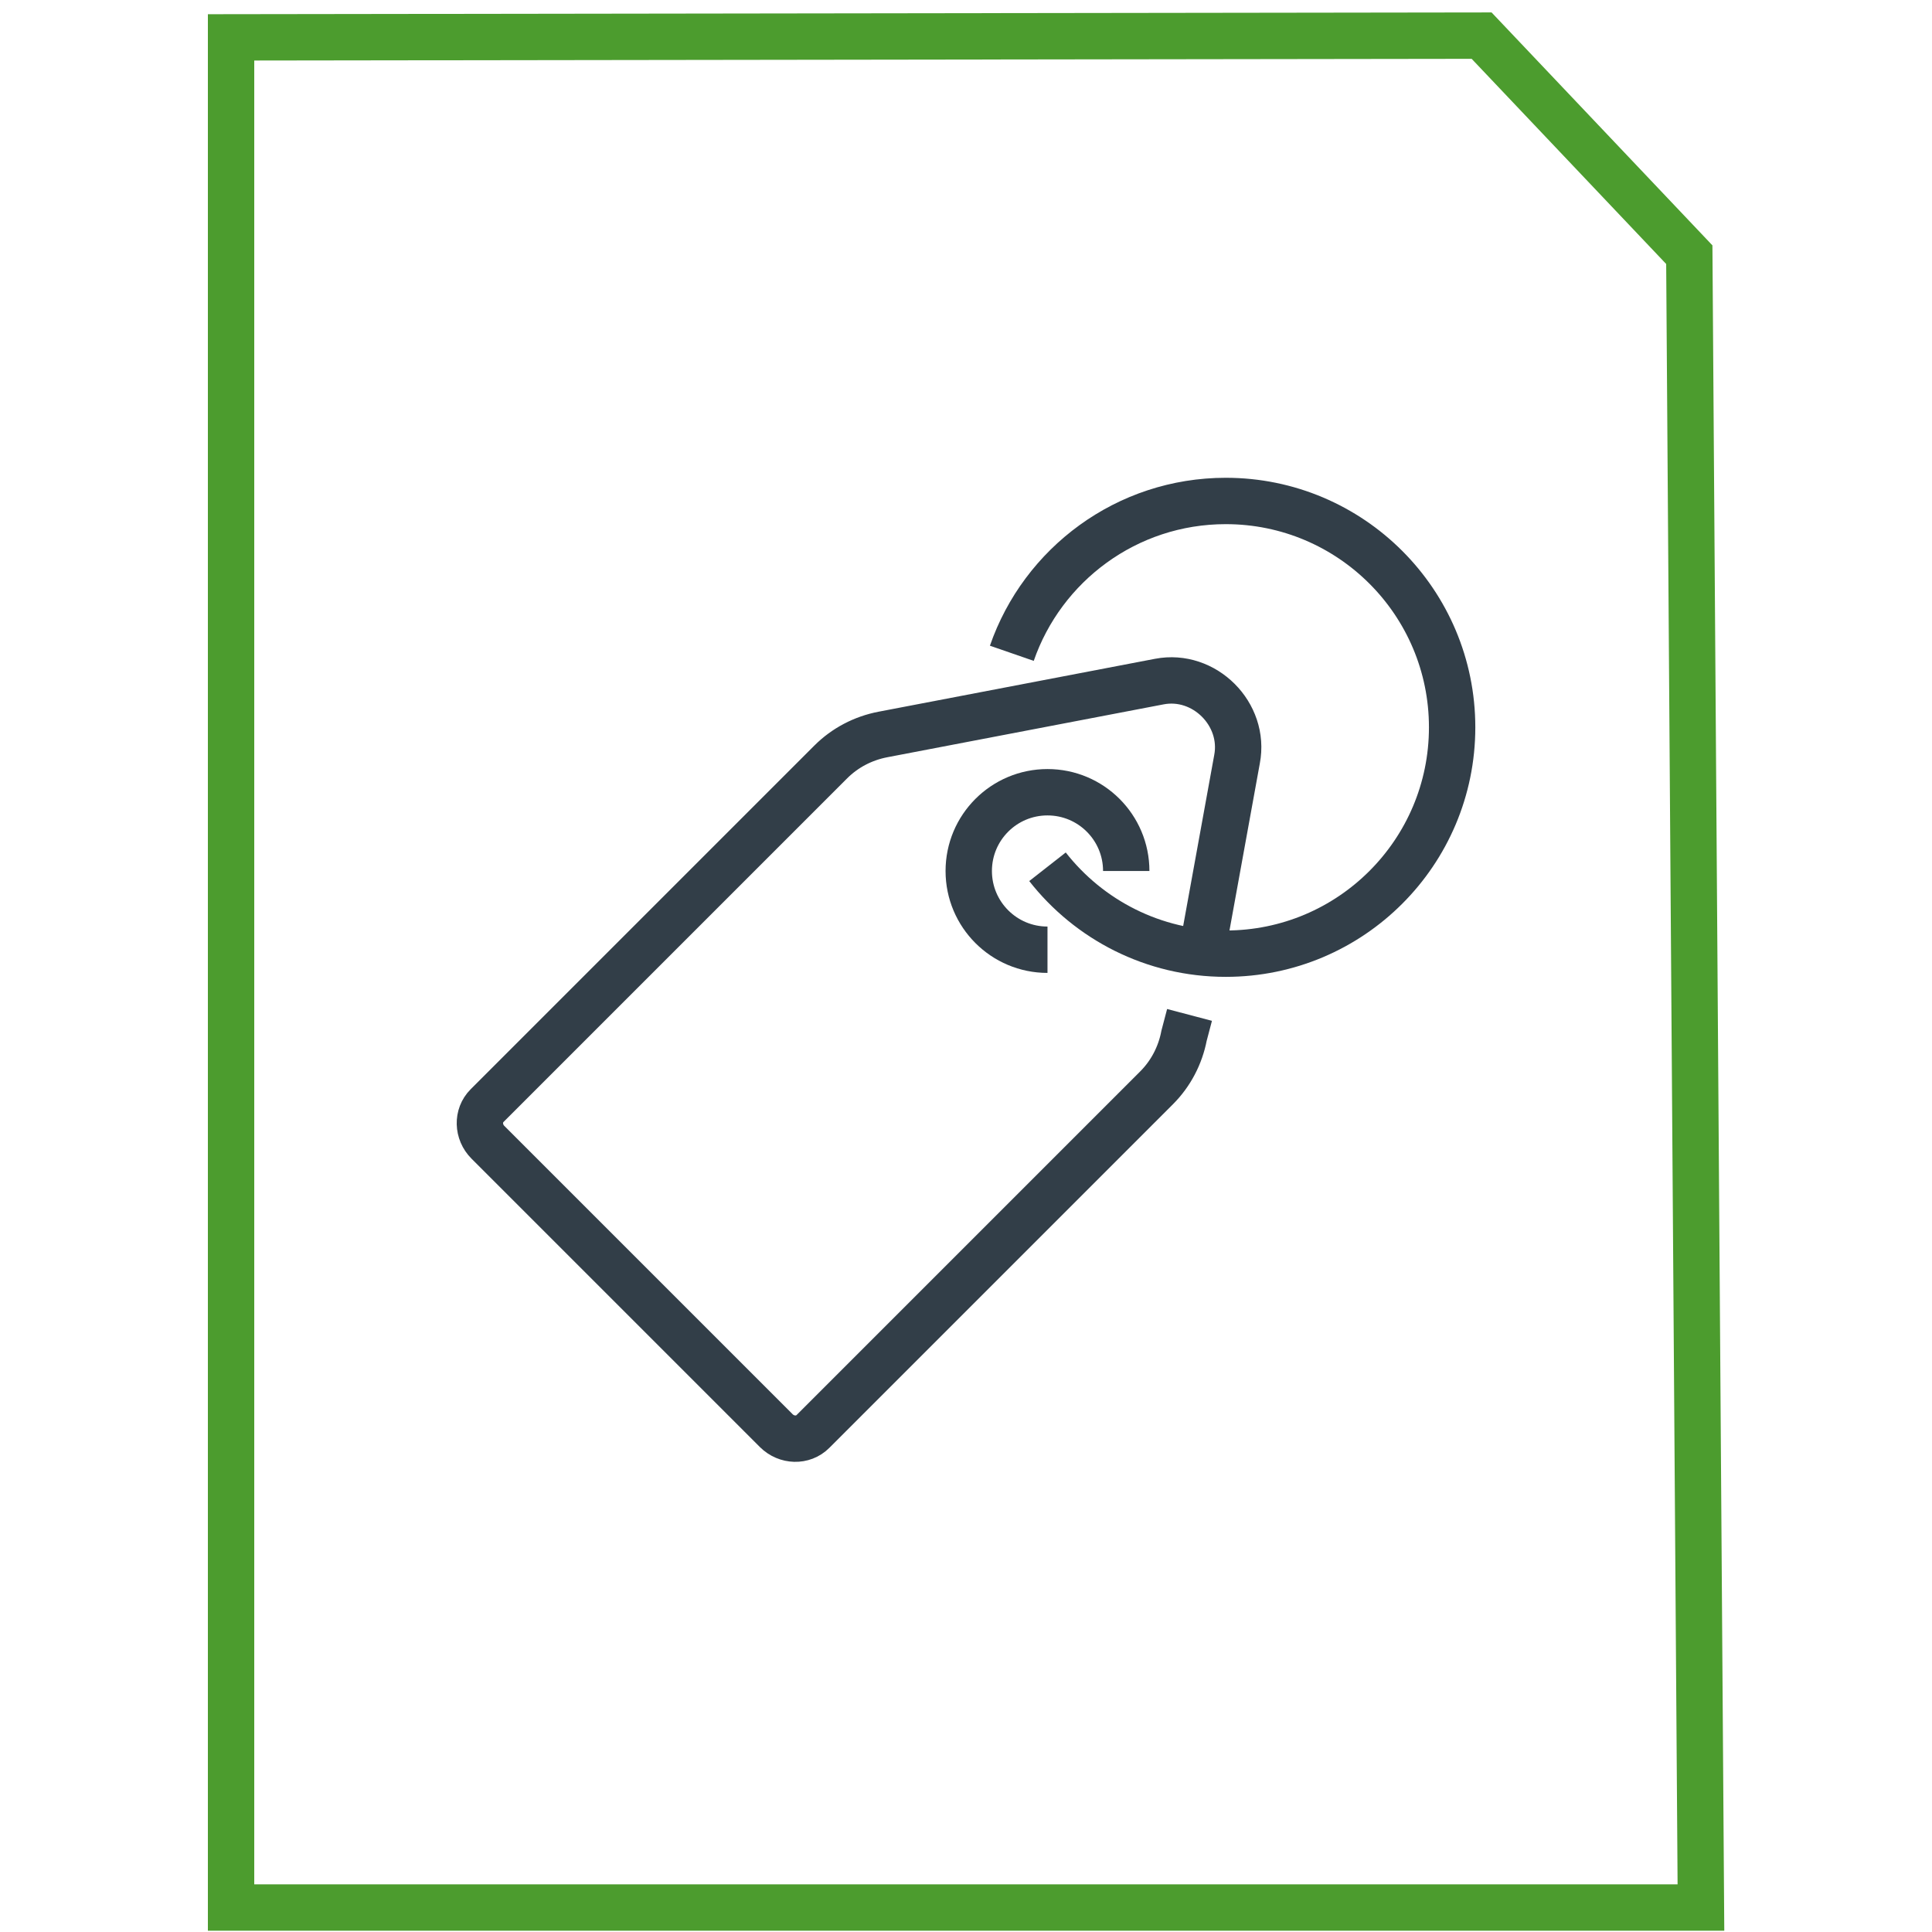 <?xml version="1.0" encoding="UTF-8"?><svg id="Layer_1" xmlns="http://www.w3.org/2000/svg" viewBox="0 0 500 500"><defs><style>.cls-1{stroke:#323e48;}.cls-1,.cls-2{fill:none;stroke-miterlimit:10;stroke-width:12px;}.cls-2{stroke:#4c9c2e;}</style></defs><polygon class="cls-2" points="383.44 9.22 437.19 65.91 440.2 493.67 59.8 493.67 59.8 9.67 383.44 9.22"/><g><path class="cls-1" d="M307.85,262.66l-1.41,5.35c-.99,5.16-3.46,9.86-7.12,13.52l-88.95,88.95c-2.55,2.55-6.79,2.44-9.48-.24l-74.61-74.61c-2.68-2.68-2.79-6.93-.24-9.48l88.95-88.95c3.66-3.66,8.35-6.13,13.52-7.12l71.53-13.69c11.65-2.23,22.33,8.45,20.1,20.1l-9.08,49.99"/><path class="cls-1" d="M271.09,245.79c-11.26,0-20.38-9.12-20.38-20.38s9.12-20.38,20.38-20.38,20.38,9.12,20.38,20.38"/><path class="cls-1" d="M261.86,169.07c7.94-22.94,29.73-39.42,55.37-39.42,32.35,0,58.58,26.23,58.58,58.58s-26.23,58.58-58.58,58.58c-18.74,0-35.42-8.8-46.14-22.49"/></g></svg>